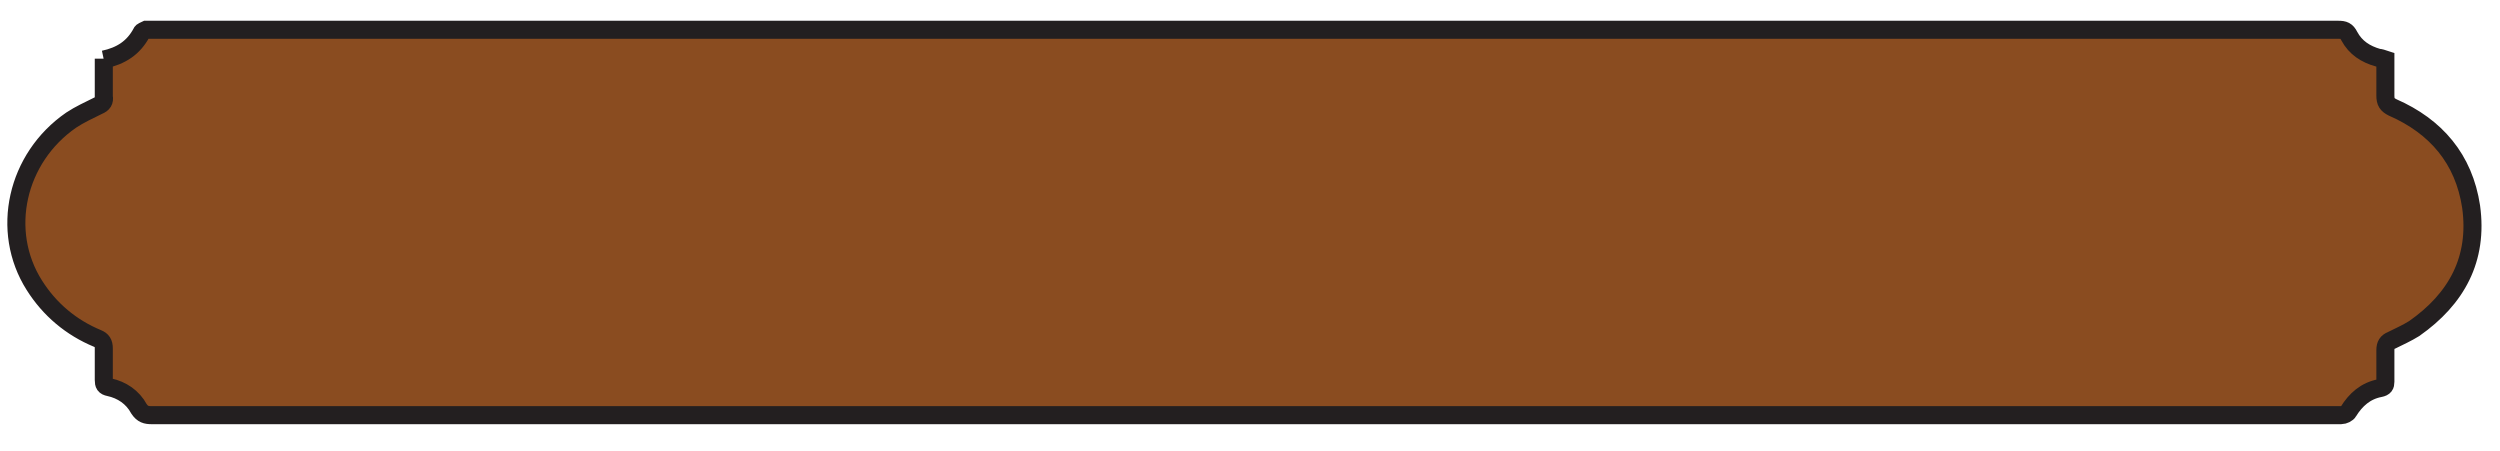 <?xml version="1.0" encoding="UTF-8"?>
<svg xmlns="http://www.w3.org/2000/svg" version="1.1" viewBox="0 0 277 50">
  <defs>
    <style>
      .cls-1 {
        fill: #8a4c20;
        stroke: #231f20;
        stroke-miterlimit: 10;
        stroke-width: 2px;
      }
    </style>
  </defs>
  <!-- Generator: Adobe Illustrator 28.6.0, SVG Export Plug-In . SVG Version: 1.2.0 Build 709)  -->
  <g>
    <g id="Layer_1">
      <path class="cls-1" d="M11.5,6.6c1.9-.4,3.3-1.3,4.2-3,0-.1.3-.2.5-.3.4,0,.8,0,1.2,0,35.2,0,206.4,0,241.7,0,.6,0,.9.1,1.2.7.7,1.3,1.8,2,3.2,2.4.2,0,.5.1.8.2,0,1.3,0,2.6,0,4,0,.7.2,1,.8,1.3,4.8,2.1,7.9,5.7,8.7,11,.8,5.8-1.6,10.2-6.3,13.5-.8.5-1.7.9-2.5,1.3-.5.2-.7.5-.7,1.1,0,1.2,0,2.4,0,3.5,0,.4-.1.6-.6.7-1.6.3-2.7,1.3-3.5,2.6-.1.2-.5.4-.8.4-.4,0-.8,0-1.2,0-35.1,0-206.2,0-241.4,0-.6,0-1-.1-1.4-.7-.7-1.3-1.9-2.1-3.3-2.4-.5-.1-.6-.3-.6-.8,0-1.2,0-2.3,0-3.5,0-.6-.2-.9-.7-1.1-2.9-1.2-5.3-3.2-7-5.9C0,25.6,1.8,17.5,7.9,13.3c.9-.6,2-1.1,3-1.6.5-.2.7-.5.6-1,0-1.4,0-2.7,0-4.2Z"/>
    </g>
  </g>
</svg>